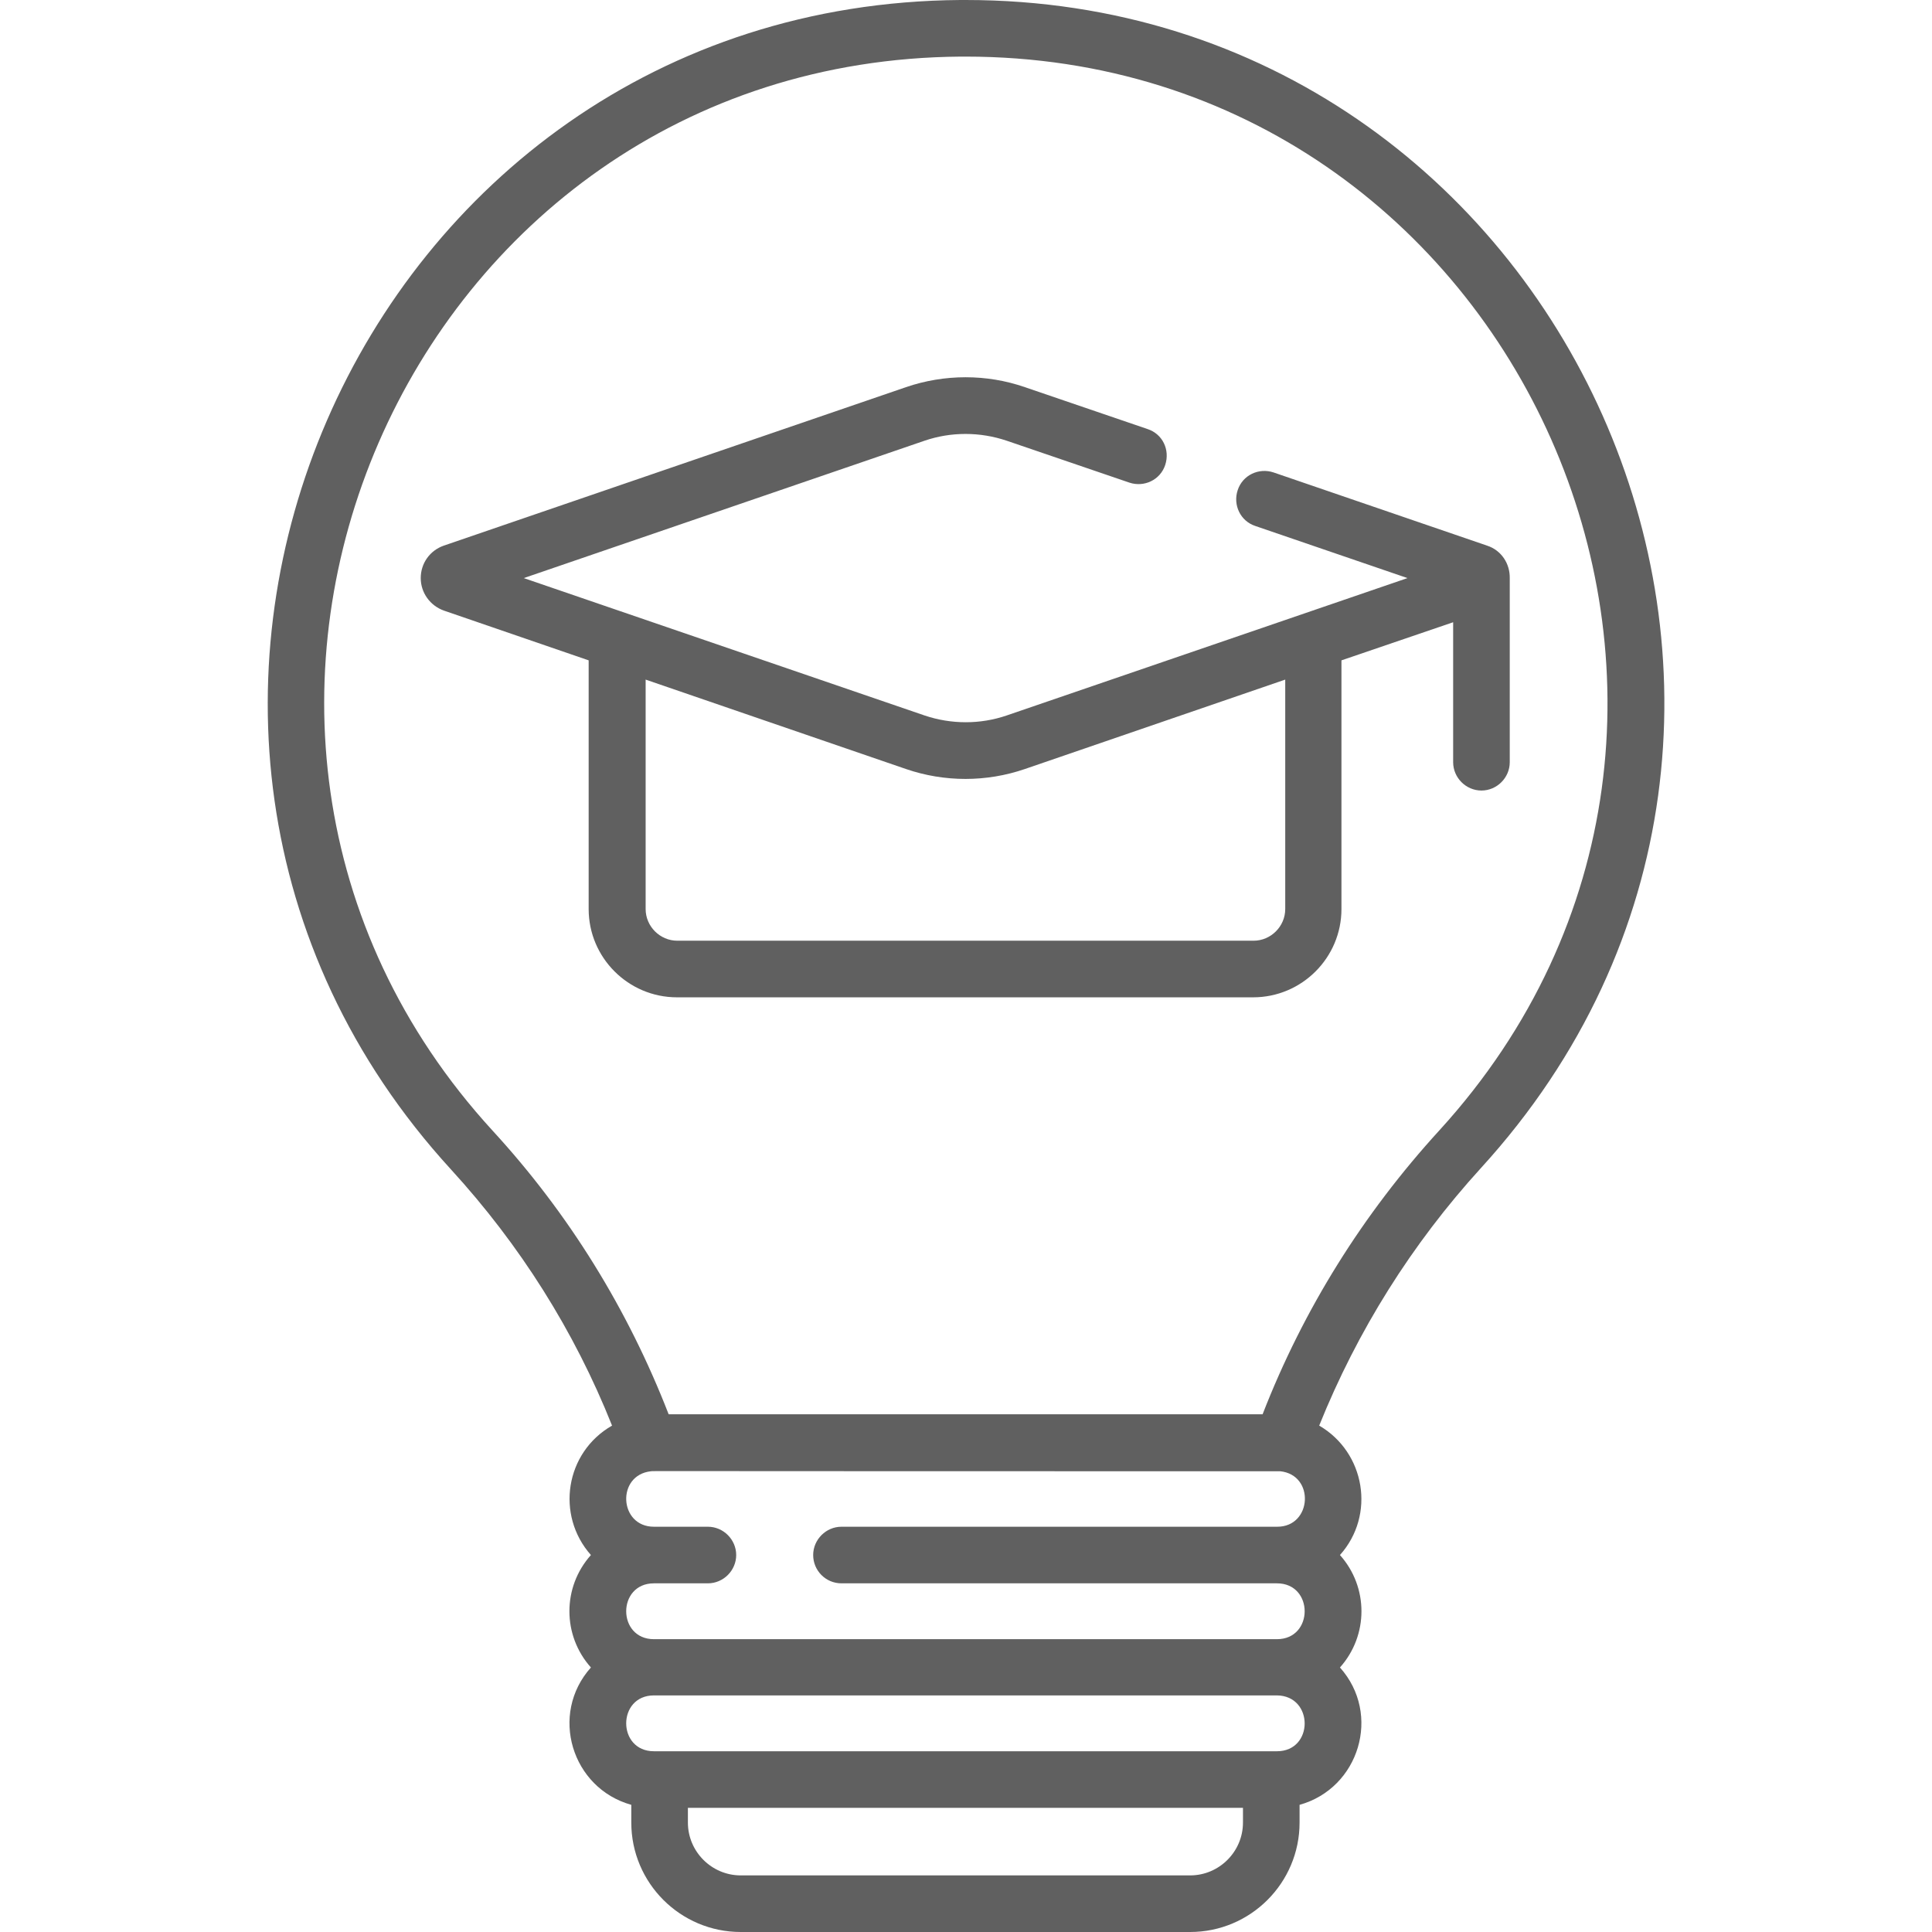 <?xml version="1.0" encoding="utf-8"?>
<!-- Generator: Adobe Illustrator 28.0.0, SVG Export Plug-In . SVG Version: 6.00 Build 0)  -->
<svg version="1.1" id="Capa_1" xmlns="http://www.w3.org/2000/svg" xmlns:xlink="http://www.w3.org/1999/xlink" x="0px" y="0px"
	 viewBox="0 0 512 512" style="enable-background:new 0 0 512 512;" xml:space="preserve">
<style type="text/css">
	.st0{fill:#606060;}
</style>
<g>
	<g>
		<path class="st0" d="M255.9,0c-0.5,0-0.9,0-1.4,0C94.3,1.2,12.1,192.6,119.5,309.9c18.3,20,32.7,42.8,42.7,67.9
			c-12.4,7.1-15,23.7-5.6,34.3c-7.6,8.5-7.6,21.3,0,29.8c-11.1,12.4-5.1,32,10.7,36.4v4.7c0,16,13,29,29,29h119.1c16,0,29-13,29-29
			v-4.7c15.8-4.4,21.8-24,10.7-36.4c7.6-8.5,7.6-21.3,0-29.8c9.5-10.6,6.7-27.2-5.5-34.3c10.1-25.1,24.5-48.1,42.9-68.3
			C501.2,190.4,415.2,0,255.9,0L255.9,0z M329.4,483c0,7.7-6.3,14-14,14H196.3c-7.7,0-14-6.3-14-14v-3.9h147.1V483z M338.4,464.1
			H173.3c-9.8,0-9.8-14.8,0-14.8h165.1C348.2,449.4,348.2,464.1,338.4,464.1z M223,419.6h115.4c9.8,0,9.8,14.8,0,14.8H173.3
			c-9.8,0-9.8-14.8,0-14.8h14.3c4.1,0,7.5-3.4,7.5-7.5s-3.4-7.5-7.5-7.5h-14.3c-9.3,0-10-13.7-0.8-14.7c0,0,0.1,0,0.1,0
			c0.7-0.1-7.4,0,165.8,0c0.2,0,0.4,0,0.7,0c0.1,0,0.1,0,0.2,0c9.2,1,8.4,14.7-0.8,14.7H223c-4.1,0-7.5,3.4-7.5,7.5
			S218.8,419.6,223,419.6L223,419.6z M334.6,374.8H177.2c-10.8-27.8-26.4-53.1-46.6-75.1C31.8,192,107.3,16.1,254.6,15
			c0.4,0,0.8,0,1.3,0c146.9,0,225,175.5,125.6,284.5C361.2,321.7,345.4,347,334.6,374.8L334.6,374.8z"/>
		<path class="st0" d="M394.1,144.6l-56.6-19.4c-3.9-1.3-8.2,0.7-9.5,4.7c-1.3,3.9,0.7,8.2,4.7,9.5l40.3,13.8l-106.2,36.4
			c-7,2.4-14.7,2.4-21.8,0l-106.2-36.4L245,116.8c7-2.4,14.7-2.4,21.8,0l32.5,11.1c3.9,1.3,8.2-0.7,9.5-4.7s-0.7-8.2-4.7-9.5
			l-32.5-11.1c-10.1-3.5-21.3-3.5-31.5,0l-122.5,42c-3.7,1.3-6.1,4.7-6.1,8.6c0,3.9,2.5,7.3,6.1,8.6l38.4,13.2v65.9
			c0,12.9,10.5,23.4,23.4,23.4h152.7c12.9,0,23.4-10.5,23.4-23.4V175l29.6-10.1v37.1c0,4.1,3.4,7.5,7.5,7.5s7.5-3.4,7.5-7.5v-48.7
			c0,0,0,0,0,0C400.2,149.3,397.8,145.8,394.1,144.6L394.1,144.6z M340.6,240.9c0,4.6-3.8,8.4-8.4,8.4H179.5c-4.6,0-8.4-3.8-8.4-8.4
			v-60.8l69,23.7c10.2,3.5,21.3,3.5,31.5,0l69-23.7L340.6,240.9L340.6,240.9z"/>
	</g>
</g>
</svg>
